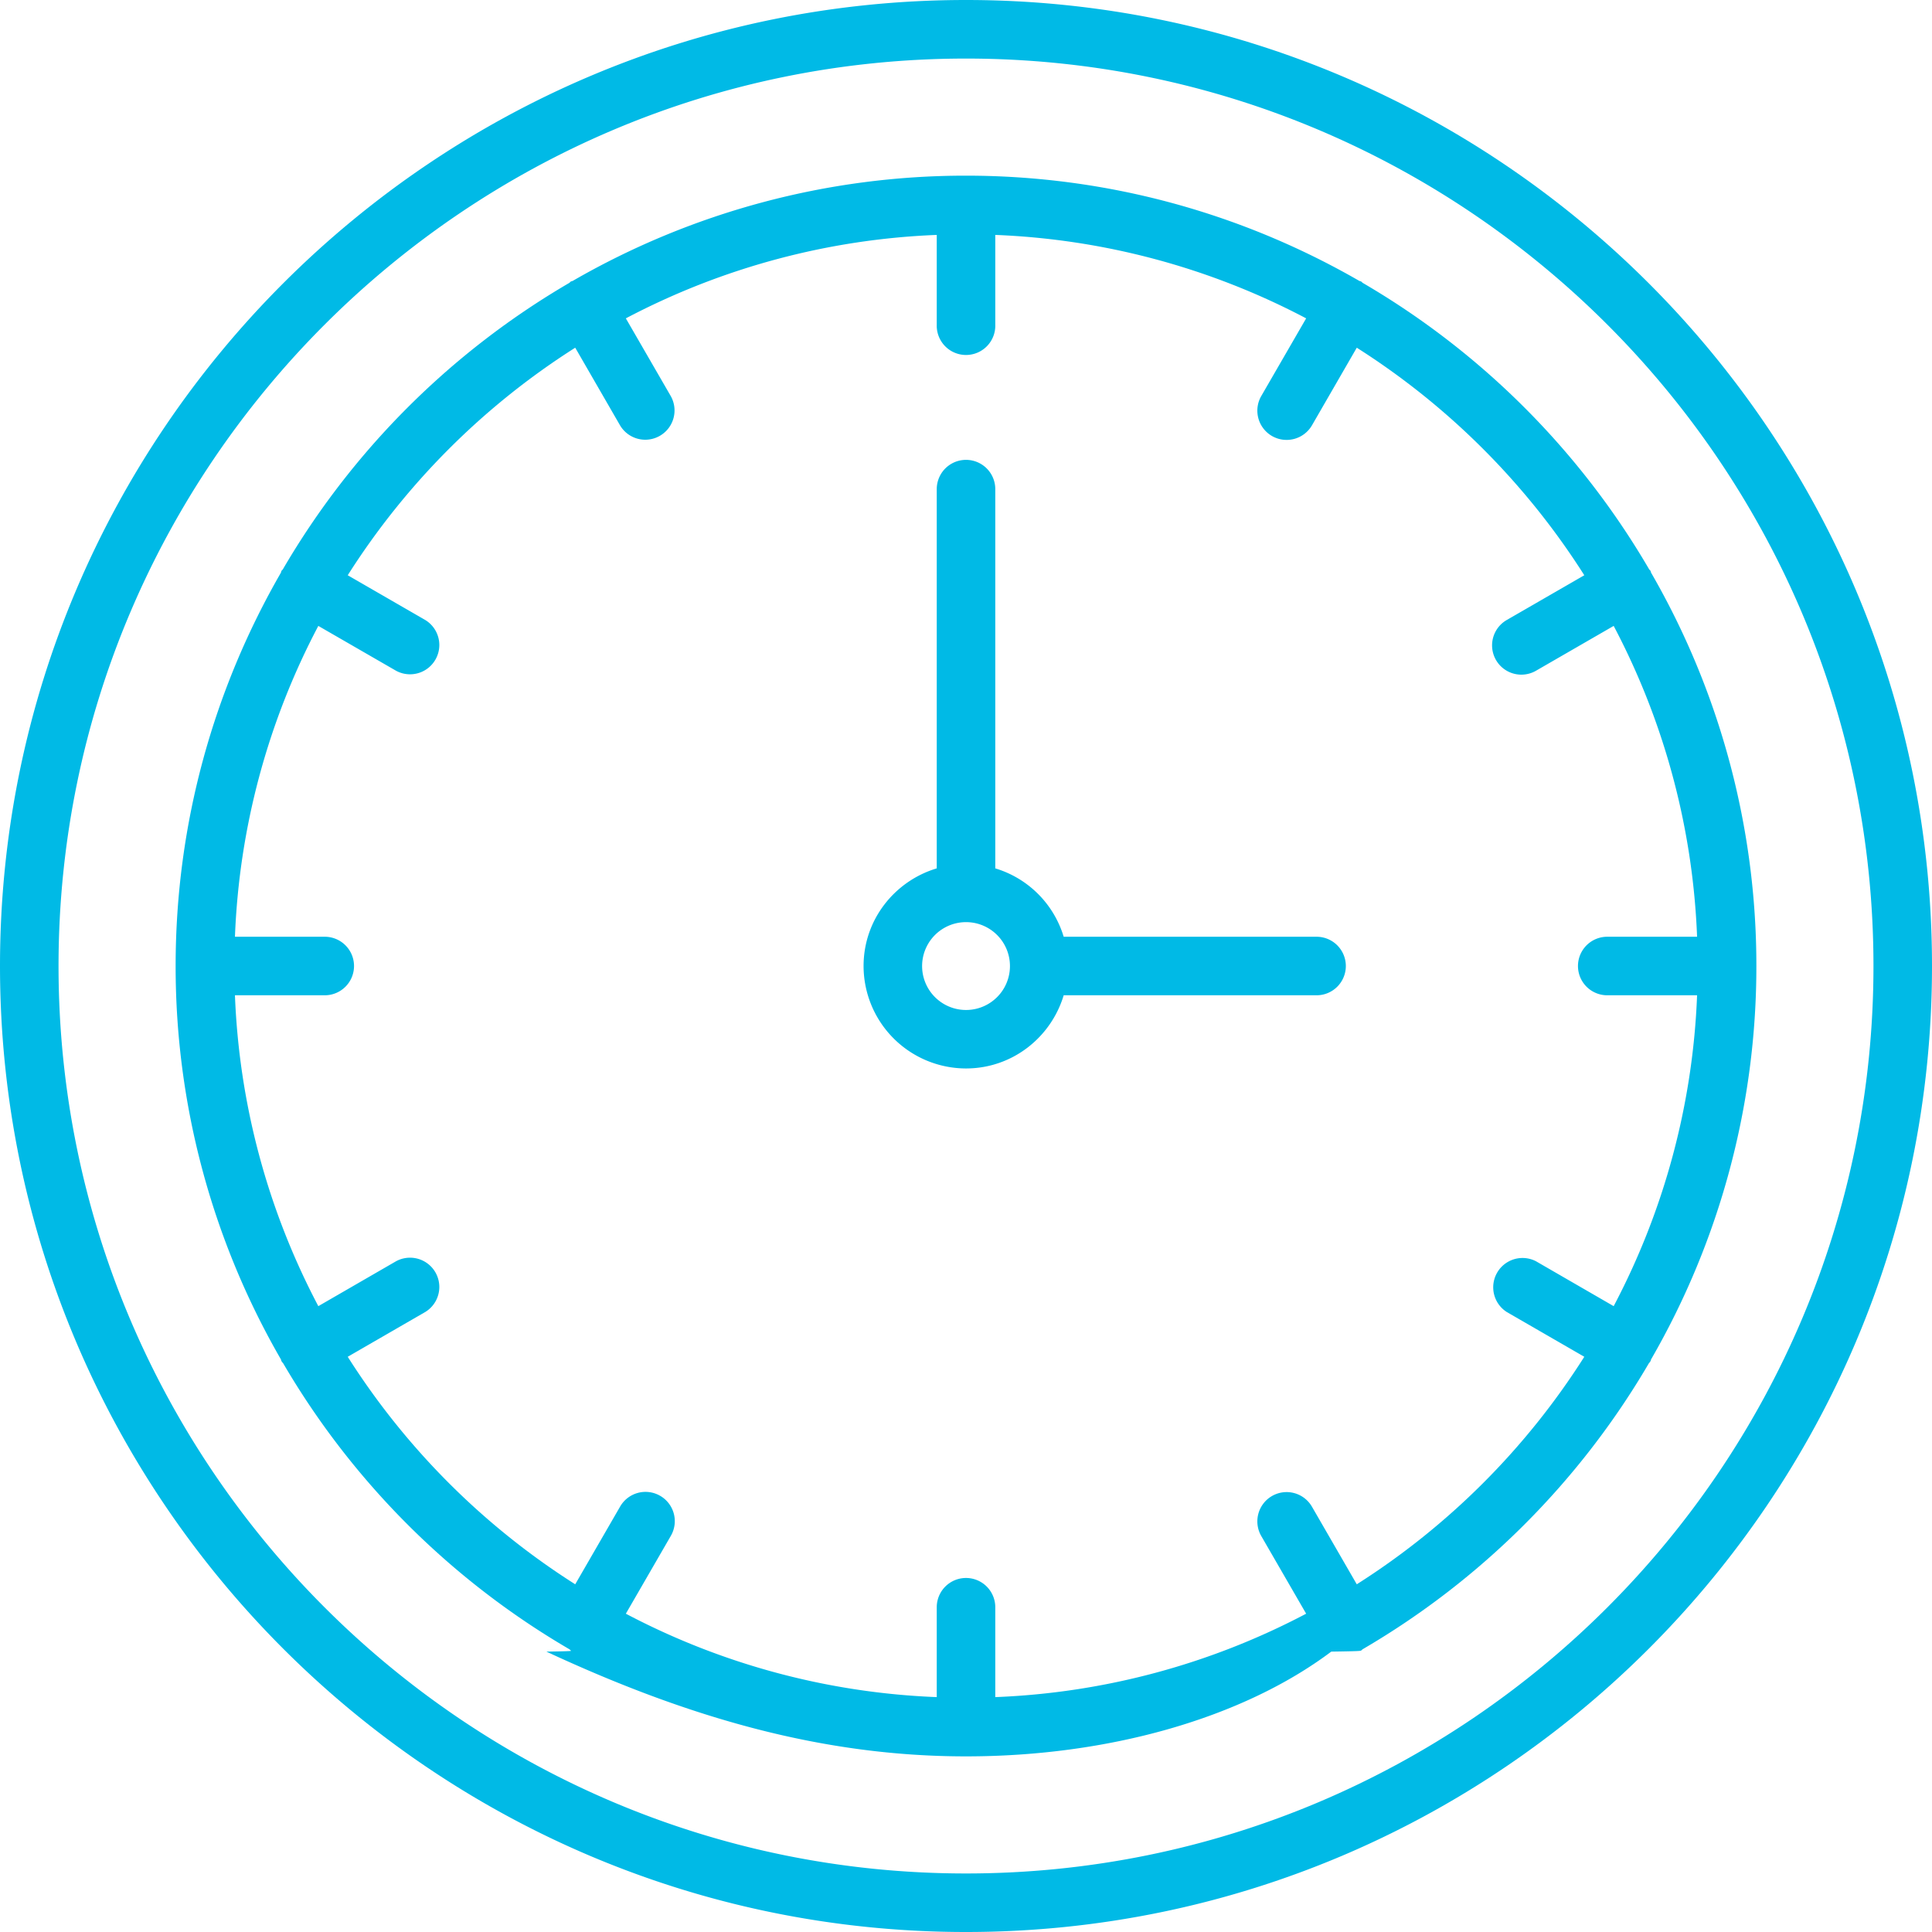 <svg xmlns="http://www.w3.org/2000/svg" viewBox="0 0 64 64"><path fill-rule="evenodd" fill="#00BAE6" d="M32 64C14.355 64 0 49.645 0 32S14.355 0 32 0s32 14.355 32 32-14.355 32-32 32Zm0-62.06C15.424 1.94 1.939 15.425 1.939 32c0 16.577 13.485 30.061 30.061 30.061S62.061 48.577 62.061 32C62.061 15.425 48.576 1.94 32 1.94Zm22.695 43.09c-.009.019-.009.042-.021.061-.016.029-.039.05-.057.076a26.392 26.392 0 0 1-9.477 9.466c-.019.012-.029.031-.049.042-.029.016-.06.023-.991.037-2.934 2.203-7.37 3.47-12.1 3.47-4.729 0-9.166-1.267-13.9-3.47.87-.014.839-.021.809-.037-.019-.011-.03-.03-.048-.042a26.377 26.377 0 0 1-9.477-9.466c-.019-.026-.042-.047-.058-.076-.012-.019-.012-.042-.021-.061A26.02 26.02 0 0 1 5.818 32c0-4.741 1.274-9.188 3.487-13.028.009-.02.009-.042.021-.063.011-.018.031-.03.043-.048a26.369 26.369 0 0 1 9.492-9.491c.018-.013.029-.033.048-.043.02-.012.042-.012.063-.022A26.022 26.022 0 0 1 32 5.819c4.742 0 9.189 1.274 13.029 3.486.02.01.043.01.062.022.02.01.03.03.049.043a26.356 26.356 0 0 1 9.492 9.492c.012.017.031.029.042.047.012.021.012.043.021.063A26.012 26.012 0 0 1 58.182 32a26.02 26.02 0 0 1-3.487 13.03Zm-1.24-24.296-2.573 1.485a.968.968 0 1 1-.97-1.68l2.57-1.483a24.444 24.444 0 0 0-7.537-7.538l-1.484 2.571a.972.972 0 0 1-1.324.355.97.97 0 0 1-.356-1.325l1.487-2.573A24.098 24.098 0 0 0 32.97 7.782v2.976a.97.97 0 1 1-1.939 0V7.782a24.098 24.098 0 0 0-10.299 2.764l1.487 2.573a.97.97 0 0 1-1.68.97l-1.484-2.571a24.44 24.44 0 0 0-7.536 7.538l2.569 1.483a.97.97 0 0 1-.969 1.68l-2.574-1.485a24.041 24.041 0 0 0-2.762 10.297h2.975a.969.969 0 1 1 0 1.939H7.783a24.057 24.057 0 0 0 2.762 10.298l2.574-1.487a.97.97 0 0 1 .969 1.68l-2.569 1.484a24.427 24.427 0 0 0 7.536 7.537l1.484-2.569a.97.97 0 1 1 1.68.97l-1.487 2.573a24.083 24.083 0 0 0 10.299 2.763v-2.977a.969.969 0 1 1 1.939 0v2.977a24.082 24.082 0 0 0 10.298-2.763l-1.487-2.573a.971.971 0 0 1 .356-1.326.969.969 0 0 1 1.324.356l1.484 2.569a24.43 24.43 0 0 0 7.537-7.537l-2.57-1.484a.971.971 0 0 1 .97-1.68l2.573 1.487a24.058 24.058 0 0 0 2.763-10.298h-2.976a.969.969 0 1 1 0-1.939h2.976a24.042 24.042 0 0 0-2.763-10.297ZM43.613 32.97h-8.377c-.42 1.397-1.703 2.424-3.236 2.424A3.398 3.398 0 0 1 28.607 32c0-1.531 1.027-2.815 2.424-3.234V16.203a.969.969 0 1 1 1.939 0v12.563a3.385 3.385 0 0 1 2.266 2.265h8.377a.969.969 0 1 1 0 1.939ZM32 30.547a1.455 1.455 0 1 0 .002 2.91 1.455 1.455 0 0 0-.002-2.91Z"/></svg>
